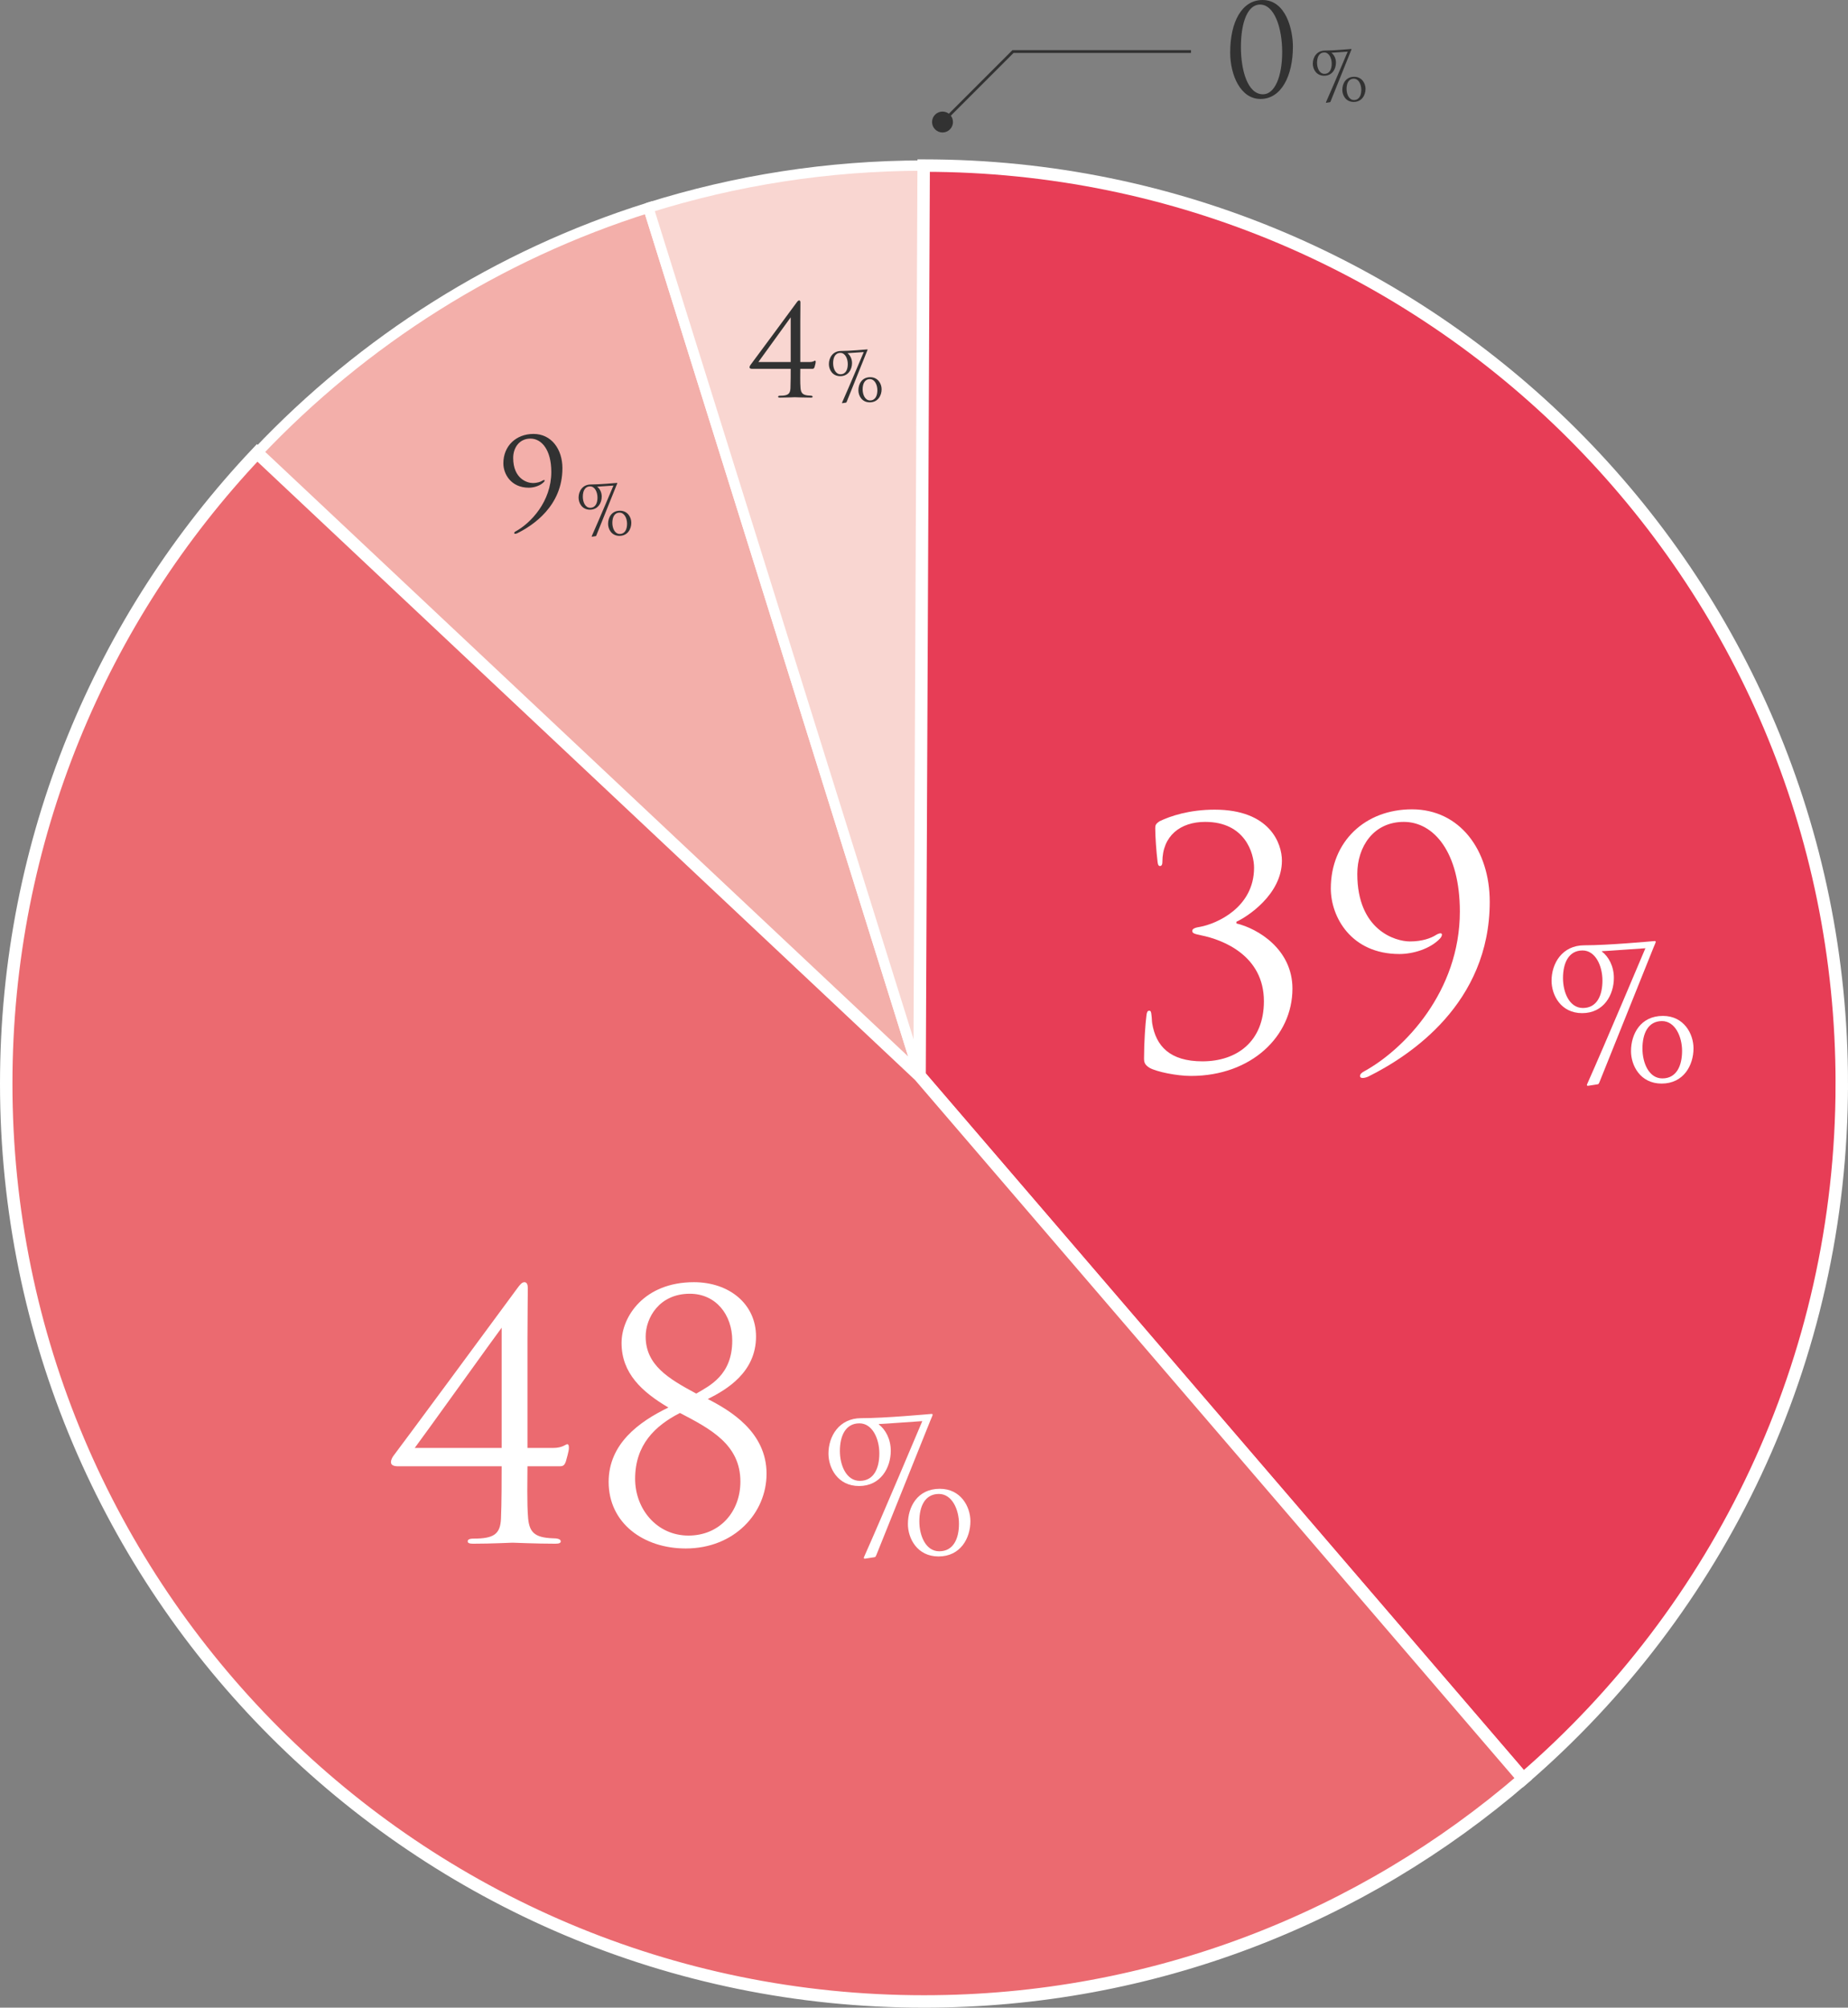 <?xml version="1.0" encoding="UTF-8"?><svg id="_レイヤー_2" xmlns="http://www.w3.org/2000/svg" viewBox="0 0 332.236 360.882"><rect x="0" y="0" width="332.236" height="360.882" fill="#808080" stroke="none"/><g id="_レイヤー_1-2"><path d="M116.561,37.342c-27.138,8.534-51.249,23.892-70.328,44.062l119.09,111.96L116.561,37.342Z" fill="#f3afaa" stroke="#fff" stroke-miterlimit="10" stroke-width="1.857"/><path d="M166.059,29.764c-17.247.007-33.873,2.663-49.498,7.578l48.761,156.022.737-163.6Z" fill="#f9d6d1" stroke="#fff" stroke-linejoin="round" stroke-width="1.857"/><path d="M331.118,194.764c0-91.127-73.873-165-165-165h-.059l-.737,163.6,108.524,126.378c35.071-30.258,57.272-75.024,57.272-124.978Z" fill="#e73d56" stroke="#fff" stroke-miterlimit="10" stroke-width="2.236"/><path d="M46.232,81.404C18.27,110.966,1.118,150.86,1.118,194.764c0,91.127,73.873,165,165,165,41.173,0,78.822-15.084,107.728-40.022l-108.524-126.378L46.232,81.404Z" fill="#eb6a70" stroke="#fff" stroke-miterlimit="10" stroke-width="2.236"/><path d="M206.653,191.937c-.855-.549-.977-.977-.977-1.71,0-2.869.244-6.288.428-7.631.06-.611.183-.915.488-.915.305,0,.366.183.427.855.061.366.061,1.038.122,1.404.671,4.09,3.175,6.837,9.036,6.837,6.166,0,11.05-3.541,11.05-10.806,0-8.181-7.326-11.05-11.294-11.844-1.16-.244-1.587-.366-1.587-.793s.61-.61,1.404-.732c2.992-.549,9.707-3.48,9.707-10.623,0-2.564-1.587-8.242-8.791-8.242-4.457,0-7.692,2.503-7.692,7.204,0,.61-.244.732-.427.732s-.367-.122-.427-.671c-.244-1.954-.428-4.701-.428-6.105,0-.55.061-.794.794-1.282,1.893-.916,5.311-2.076,9.89-2.076,9.951,0,12.088,6.105,12.088,9.158,0,6.105-6.288,10.134-8.181,10.989v.305c3.846.916,10.073,4.64,10.073,11.722,0,8.547-7.387,15.69-18.254,15.69-2.503,0-6.166-.733-7.448-1.465Z" fill="#fff"/><path d="M267.827,162.083c0,18.315-14.347,27.717-21.856,31.441-.244.122-1.465.549-1.465-.122,0-.366.427-.672.793-.855,7.204-3.968,17.155-14.347,17.155-28.694,0-10.684-4.701-16.117-10.074-16.117-5.494,0-8.363,4.518-8.363,9.341,0,10.134,6.837,12.149,9.462,12.149,2.259,0,3.785-.61,4.579-1.099.367-.244.733-.366.916-.366.488,0,.183.672-.061.916-1.77,1.893-4.884,2.809-7.326,2.809-8.669,0-12.332-6.655-12.332-11.783,0-8.425,6.166-14.225,14.591-14.225,8.608,0,13.98,7.326,13.98,16.605Z" fill="#fff"/><path d="M285.537,195.173c-.232.033-.298-.099-.199-.298,3.314-7.424,10.174-23.73,10.473-24.426-3.082.199-5.899.431-7.821.53v.066c1.193.894,2.154,2.618,2.154,4.739,0,3.016-1.79,6.33-5.701,6.33-3.844,0-5.502-3.248-5.502-5.833,0-3.082,1.889-6.363,5.899-6.363,4.308,0,11.765-.696,12.627-.762.133,0,.199.033.199.132,0,.166-.166.464-.365.961l-9.744,24.26c-.132.298-.166.364-.332.398l-1.69.265ZM288.089,176.249c0-2.585-1.226-5.402-3.579-5.402-2.519,0-3.513,2.287-3.513,4.971,0,2.585,1.16,5.369,3.579,5.369,2.552,0,3.513-2.287,3.513-4.939ZM293.226,188.942c0-3.049,1.69-6.33,5.733-6.33,3.778,0,5.502,3.215,5.502,5.833,0,3.016-1.757,6.33-5.734,6.33-3.844,0-5.502-3.248-5.502-5.833ZM302.406,188.909c0-2.585-1.259-5.369-3.612-5.369-2.519,0-3.513,2.253-3.513,4.938,0,2.585,1.16,5.369,3.579,5.369,2.552,0,3.546-2.287,3.546-4.939Z" fill="#fff"/><path d="M71.569,263.567c-.732,0-1.282-.183-1.282-.733,0-.488.306-.977.55-1.282.366-.427,20.207-27.29,22.161-29.976.488-.671.855-1.099,1.282-1.099.427,0,.61.427.61,1.038,0,.915-.061,5.8-.061,9.157v19.598h4.64c1.648,0,2.259-.672,2.503-.672.305,0,.305.427.305.732,0,.488-.427,1.954-.549,2.381-.244.672-.488.855-1.099.855h-5.8c0,2.015-.122,6.715.122,9.402.245,2.442,1.16,3.419,4.396,3.541.793,0,1.465.122,1.465.549,0,.305-.305.427-.977.427-3.419,0-7.326-.183-7.692-.183-.428,0-3.724.183-7.082.183-.671,0-.977-.122-.977-.427,0-.244.183-.489,1.038-.489,3.663,0,4.823-.793,4.945-3.602.122-2.687.122-7.387.122-9.402h-18.621ZM90.19,238.658c-.061,0-14.591,20.269-15.629,21.612h15.629v-21.612Z" fill="#fff"/><path d="M137.811,264.91c0,7.082-5.8,13.431-14.53,13.431-7.631,0-13.858-4.579-13.858-11.966,0-6.837,5.433-10.806,10.745-13.37-4.762-2.808-8.425-6.166-8.425-11.6,0-4.762,4.09-10.928,13.004-10.928,6.349,0,11.172,3.907,11.172,9.768,0,6.411-5.25,9.524-8.669,11.233,4.029,2.076,10.562,5.922,10.562,13.431ZM114.185,265.826c0,5.434,3.907,10.196,9.585,10.196,5.616,0,9.34-4.274,9.34-9.707,0-6.655-5.373-9.463-10.867-12.332-4.518,2.32-8.059,5.739-8.059,11.844ZM131.645,240.978c0-4.64-2.93-8.425-7.631-8.425-5.495,0-7.936,4.335-7.936,7.692,0,5.128,4.09,7.57,9.096,10.256,2.381-1.404,6.471-3.297,6.471-9.523Z" fill="#fff"/><path d="M155.537,280.173c-.232.033-.298-.099-.199-.298,3.314-7.424,10.174-23.73,10.473-24.426-3.082.199-5.899.431-7.821.53v.066c1.193.894,2.154,2.618,2.154,4.739,0,3.016-1.79,6.33-5.701,6.33-3.844,0-5.502-3.248-5.502-5.833,0-3.082,1.889-6.363,5.899-6.363,4.308,0,11.765-.696,12.627-.762.133,0,.199.033.199.132,0,.166-.166.464-.365.961l-9.744,24.26c-.132.298-.166.364-.332.398l-1.69.265ZM158.089,261.249c0-2.585-1.226-5.402-3.579-5.402-2.519,0-3.513,2.287-3.513,4.971,0,2.585,1.16,5.369,3.579,5.369,2.552,0,3.513-2.287,3.513-4.939ZM163.226,273.942c0-3.049,1.69-6.33,5.733-6.33,3.778,0,5.502,3.215,5.502,5.833,0,3.016-1.757,6.33-5.734,6.33-3.844,0-5.502-3.248-5.502-5.833ZM172.406,273.909c0-2.585-1.259-5.369-3.612-5.369-2.519,0-3.513,2.253-3.513,4.938,0,2.585,1.16,5.369,3.579,5.369,2.552,0,3.546-2.287,3.546-4.939Z" fill="#fff"/><path d="M135.232,66.298c-.272,0-.476-.068-.476-.273,0-.182.113-.363.204-.477.136-.158,7.51-10.142,8.236-11.141.182-.249.318-.408.477-.408s.227.159.227.386c0,.34-.022,2.155-.022,3.403v7.283h1.724c.613,0,.839-.249.93-.249.113,0,.113.159.113.272,0,.182-.159.726-.204.885-.091.249-.182.317-.408.317h-2.155c0,.749-.046,2.496.045,3.494.091.908.431,1.27,1.634,1.316.295,0,.544.045.544.204,0,.113-.113.159-.363.159-1.27,0-2.723-.068-2.859-.068-.158,0-1.384.068-2.632.068-.249,0-.363-.045-.363-.159,0-.091.068-.182.386-.182,1.361,0,1.792-.295,1.838-1.339.045-.998.045-2.745.045-3.494h-6.921ZM142.153,57.041c-.023,0-5.423,7.533-5.809,8.032h5.809v-8.032Z" fill="#323232"/><path d="M151.468,72.47c-.086.013-.111-.037-.074-.111,1.231-2.758,3.78-8.817,3.892-9.075-1.145.074-2.192.16-2.906.197v.025c.443.333.8.973.8,1.761,0,1.121-.665,2.352-2.118,2.352-1.428,0-2.044-1.207-2.044-2.167,0-1.145.702-2.364,2.192-2.364,1.601,0,4.371-.259,4.691-.283.049,0,.074.012.074.049,0,.061-.061.173-.136.357l-3.62,9.014c-.049.11-.061.135-.123.147l-.628.099ZM152.416,65.439c0-.96-.456-2.007-1.33-2.007-.936,0-1.306.85-1.306,1.847,0,.961.431,1.995,1.33,1.995.948,0,1.306-.85,1.306-1.835ZM154.324,70.155c0-1.133.628-2.352,2.13-2.352,1.404,0,2.044,1.194,2.044,2.167,0,1.121-.653,2.353-2.131,2.353-1.428,0-2.044-1.207-2.044-2.167ZM157.735,70.143c0-.961-.468-1.995-1.342-1.995-.936,0-1.305.837-1.305,1.835,0,.96.431,1.995,1.33,1.995.948,0,1.317-.85,1.317-1.835Z" fill="#323232"/><path d="M226.61,17.789c-3.607,0-5.445-4.311-5.445-8.373,0-5.491,2.11-9.416,5.809-9.416,4.243,0,5.468,5.4,5.468,8.373,0,5.219-2.064,9.416-5.831,9.416ZM226.519.817c-2.155,0-3.426,3.063-3.426,7.669,0,3.971,1.134,8.463,3.971,8.463,2.087,0,3.448-3.131,3.448-7.601,0-4.311-1.384-8.531-3.993-8.531Z" fill="#323232"/><path d="M238.468,18.47c-.086.013-.111-.037-.074-.111,1.231-2.758,3.78-8.817,3.892-9.075-1.145.074-2.192.16-2.906.197v.025c.443.333.8.973.8,1.761,0,1.121-.665,2.352-2.118,2.352-1.428,0-2.044-1.207-2.044-2.167,0-1.145.702-2.364,2.192-2.364,1.601,0,4.371-.259,4.691-.283.049,0,.074.012.074.049,0,.061-.061.173-.136.357l-3.62,9.014c-.049.11-.061.135-.123.147l-.628.099ZM239.416,11.438c0-.96-.456-2.007-1.33-2.007-.936,0-1.306.85-1.306,1.847,0,.961.431,1.995,1.33,1.995.948,0,1.306-.85,1.306-1.835ZM241.324,16.155c0-1.133.628-2.352,2.13-2.352,1.404,0,2.044,1.194,2.044,2.167,0,1.121-.653,2.353-2.131,2.353-1.428,0-2.044-1.207-2.044-2.167ZM244.735,16.143c0-.961-.468-1.995-1.342-1.995-.936,0-1.305.837-1.305,1.835,0,.96.431,1.995,1.33,1.995.948,0,1.317-.85,1.317-1.835Z" fill="#323232"/><path d="M101.112,84.172c0,6.807-5.332,10.301-8.123,11.685-.091.045-.544.204-.544-.045,0-.136.158-.249.295-.317,2.677-1.475,6.375-5.332,6.375-10.665,0-3.971-1.747-5.99-3.744-5.99-2.042,0-3.108,1.679-3.108,3.471,0,3.767,2.541,4.515,3.517,4.515.84,0,1.407-.227,1.702-.408.136-.091.272-.136.34-.136.182,0,.068.249-.022.34-.658.703-1.815,1.044-2.723,1.044-3.222,0-4.583-2.474-4.583-4.379,0-3.131,2.292-5.287,5.423-5.287,3.199,0,5.196,2.723,5.196,6.172Z" fill="#323232"/><path d="M106.468,96.47c-.086.013-.111-.037-.074-.111,1.231-2.758,3.78-8.817,3.892-9.075-1.145.074-2.192.16-2.906.197v.025c.443.333.8.973.8,1.761,0,1.121-.665,2.352-2.118,2.352-1.428,0-2.044-1.207-2.044-2.167,0-1.145.702-2.364,2.192-2.364,1.601,0,4.371-.259,4.691-.283.049,0,.074.012.074.049,0,.061-.061.173-.136.357l-3.62,9.014c-.049.11-.061.135-.123.147l-.628.099ZM107.416,89.439c0-.96-.456-2.007-1.33-2.007-.936,0-1.306.85-1.306,1.847,0,.961.431,1.995,1.33,1.995.948,0,1.306-.85,1.306-1.835ZM109.324,94.155c0-1.133.628-2.352,2.13-2.352,1.404,0,2.044,1.194,2.044,2.167,0,1.121-.653,2.353-2.131,2.353-1.428,0-2.044-1.207-2.044-2.167ZM112.735,94.143c0-.961-.468-1.995-1.342-1.995-.936,0-1.305.837-1.305,1.835,0,.96.431,1.995,1.33,1.995.948,0,1.317-.85,1.317-1.835Z" fill="#323232"/><polyline points="169.381 22.001 182.118 9.264 214.118 9.264" fill="none" stroke="#323232" stroke-miterlimit="10" stroke-width=".5"/><path d="M170.776,23.264c-.734.734-1.925.734-2.659,0s-.734-1.925,0-2.659c.734-.734,1.925-.734,2.659 0.0.734.734.734,1.924,0,2.658Z" fill="#323232"/></g></svg>